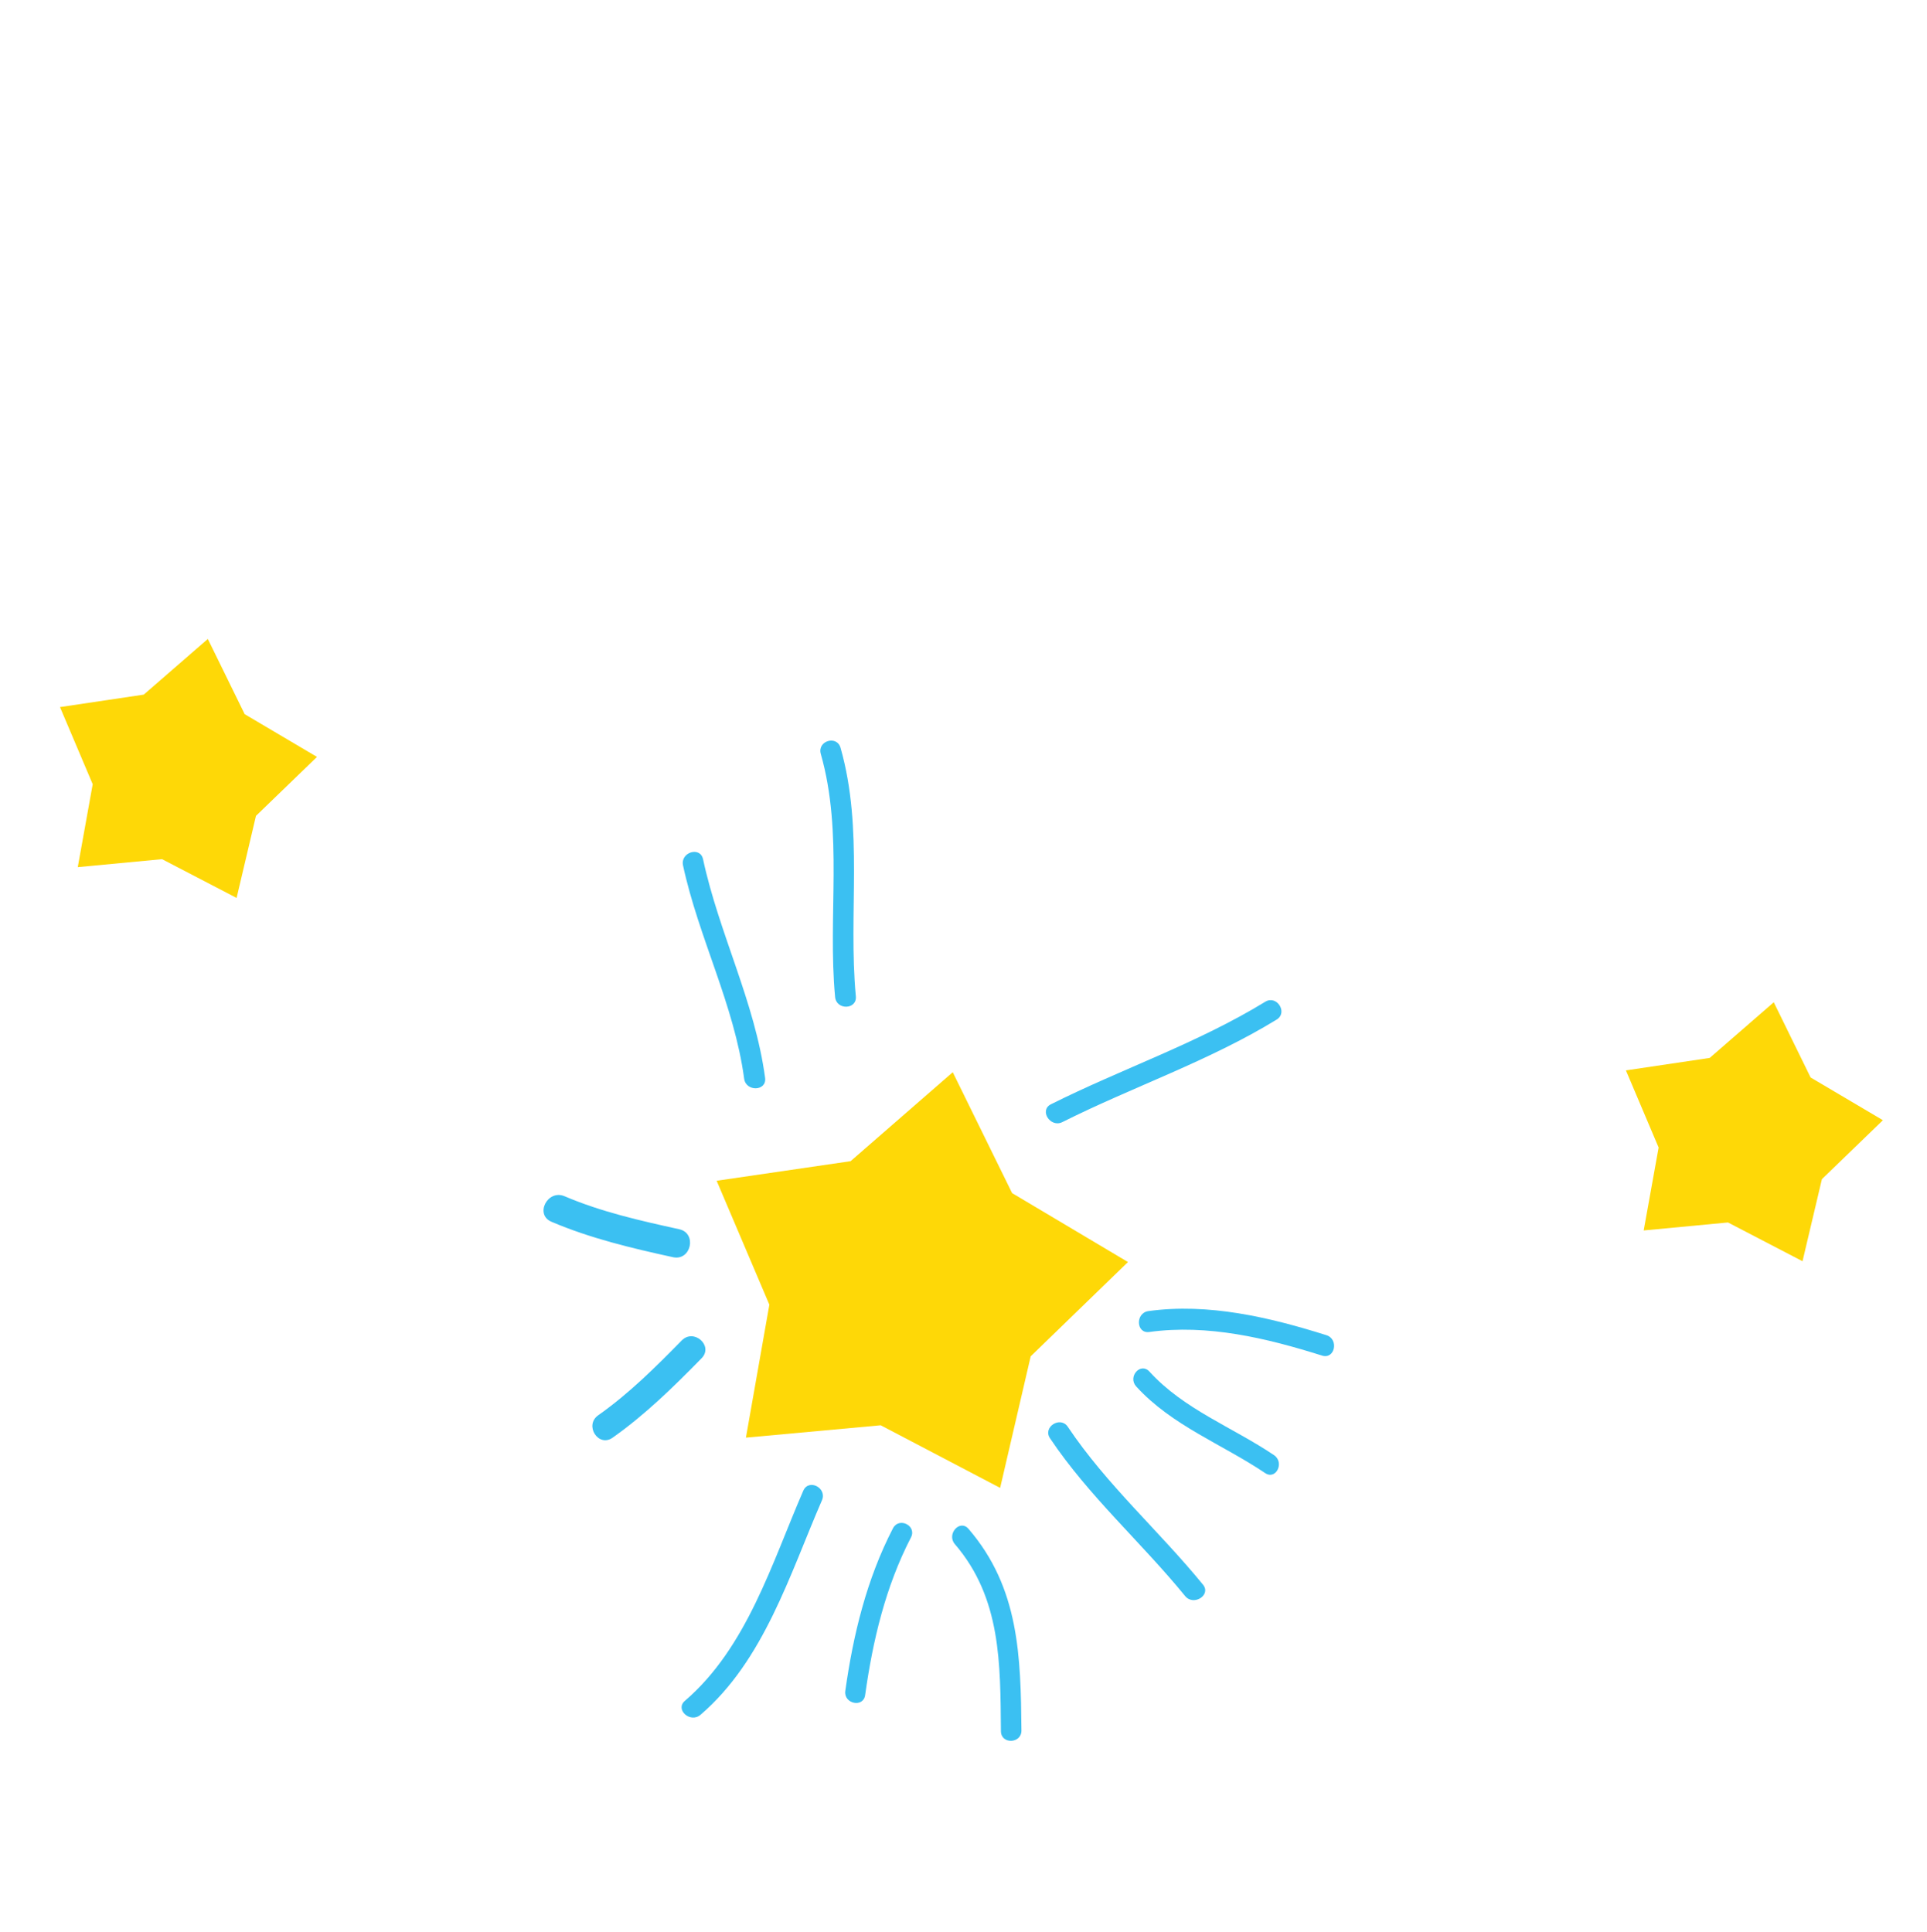 <?xml version="1.0" encoding="UTF-8"?> <svg xmlns="http://www.w3.org/2000/svg" width="384" height="385" viewBox="0 0 384 385" fill="none"> <path d="M224.775 251.543L205.392 270.333L199.303 296.557L175.498 284.079L148.644 286.543L153.313 260.041L142.809 235.341L169.499 231.439L189.86 213.709L201.686 237.802L224.775 251.543Z" fill="#FED807"></path> <path d="M375.214 223.274L363.057 235.025L359.196 251.382L344.339 243.655L327.546 245.246L330.519 228.718L324.003 213.345L340.698 210.858L353.464 199.765L360.807 214.757L375.214 223.274Z" fill="#FED807"></path> <path d="M63.166 150.863L51.01 162.614L47.148 178.971L32.292 171.244L15.498 172.835L18.472 156.307L11.956 140.934L28.65 138.447L41.416 127.354L48.76 142.346L63.166 150.863Z" fill="#FED807"></path> <path d="M229.025 265.485C240.631 263.884 252.383 266.701 263.44 270.187C266.005 270.996 266.864 266.923 264.321 266.122C252.963 262.54 240.772 259.674 228.849 261.321C226.217 261.686 226.378 265.851 229.025 265.485Z" fill="#3BC0F2"></path> <path d="M226.419 276.344C233.523 284.151 243.544 287.835 252.105 293.602C254.275 295.065 256.028 291.478 253.874 290.028C245.608 284.458 235.904 280.909 229.05 273.376C227.282 271.433 224.664 274.413 226.419 276.344Z" fill="#3BC0F2"></path> <path d="M209.234 286.657C216.964 298.212 227.418 307.394 236.171 318.123C237.841 320.17 241.414 317.921 239.728 315.851C230.983 305.133 220.508 295.925 212.79 284.386C211.305 282.168 207.747 284.434 209.234 286.657Z" fill="#3BC0F2"></path> <path d="M190.276 307.765C199.549 318.542 199.327 331.683 199.458 345.057C199.484 347.712 203.573 347.551 203.547 344.912C203.401 330.141 203.124 316.486 193.002 304.725C191.277 302.721 188.566 305.78 190.276 307.765Z" fill="#3BC0F2"></path> <path d="M177.941 304.617C172.689 314.784 170.022 325.812 168.444 337.028C168.085 339.588 172.035 340.447 172.398 337.864C173.926 326.985 176.438 316.294 181.536 306.424C182.737 304.103 179.145 302.285 177.941 304.617Z" fill="#3BC0F2"></path> <path d="M160.073 297.125C153.792 311.582 148.838 328.389 136.487 338.993C134.444 340.747 137.568 343.524 139.592 341.786C152.246 330.919 157.365 313.82 163.796 299.023C164.865 296.563 161.153 294.642 160.073 297.125Z" fill="#3BC0F2"></path> <path d="M135.348 245.001C127.583 243.3 119.834 241.555 112.501 238.427C109.137 236.993 106.492 242.066 109.887 243.513C117.676 246.834 125.859 248.773 134.111 250.578C137.712 251.366 138.95 245.791 135.348 245.001Z" fill="#3BC0F2"></path> <path d="M135.849 267.173C130.609 272.513 125.349 277.758 119.21 282.082C116.383 284.073 119.23 288.556 122.068 286.556C128.595 281.958 134.236 276.4 139.81 270.719C142.237 268.245 138.273 264.703 135.849 267.173Z" fill="#3BC0F2"></path> <path d="M211.7 223.652C225.835 216.571 240.881 211.499 254.404 203.218C256.699 201.812 254.424 198.259 252.133 199.662C238.621 207.937 223.555 213.021 209.429 220.096C207.025 221.299 209.322 224.845 211.7 223.652Z" fill="#3BC0F2"></path> <path d="M170.546 198.58C169.004 182.023 172.127 165.328 167.502 149.06C166.763 146.459 162.826 147.673 163.56 150.258C168.074 166.138 164.91 182.543 166.413 198.711C166.663 201.385 170.794 201.258 170.546 198.58Z" fill="#3BC0F2"></path> <path d="M152.466 214.836C150.429 199.683 143.303 186.113 140.1 171.256C139.53 168.611 135.545 169.873 136.109 172.485C139.234 186.975 146.306 200.224 148.29 214.995C148.649 217.651 152.824 217.507 152.466 214.836Z" fill="#3BC0F2"></path> </svg> 